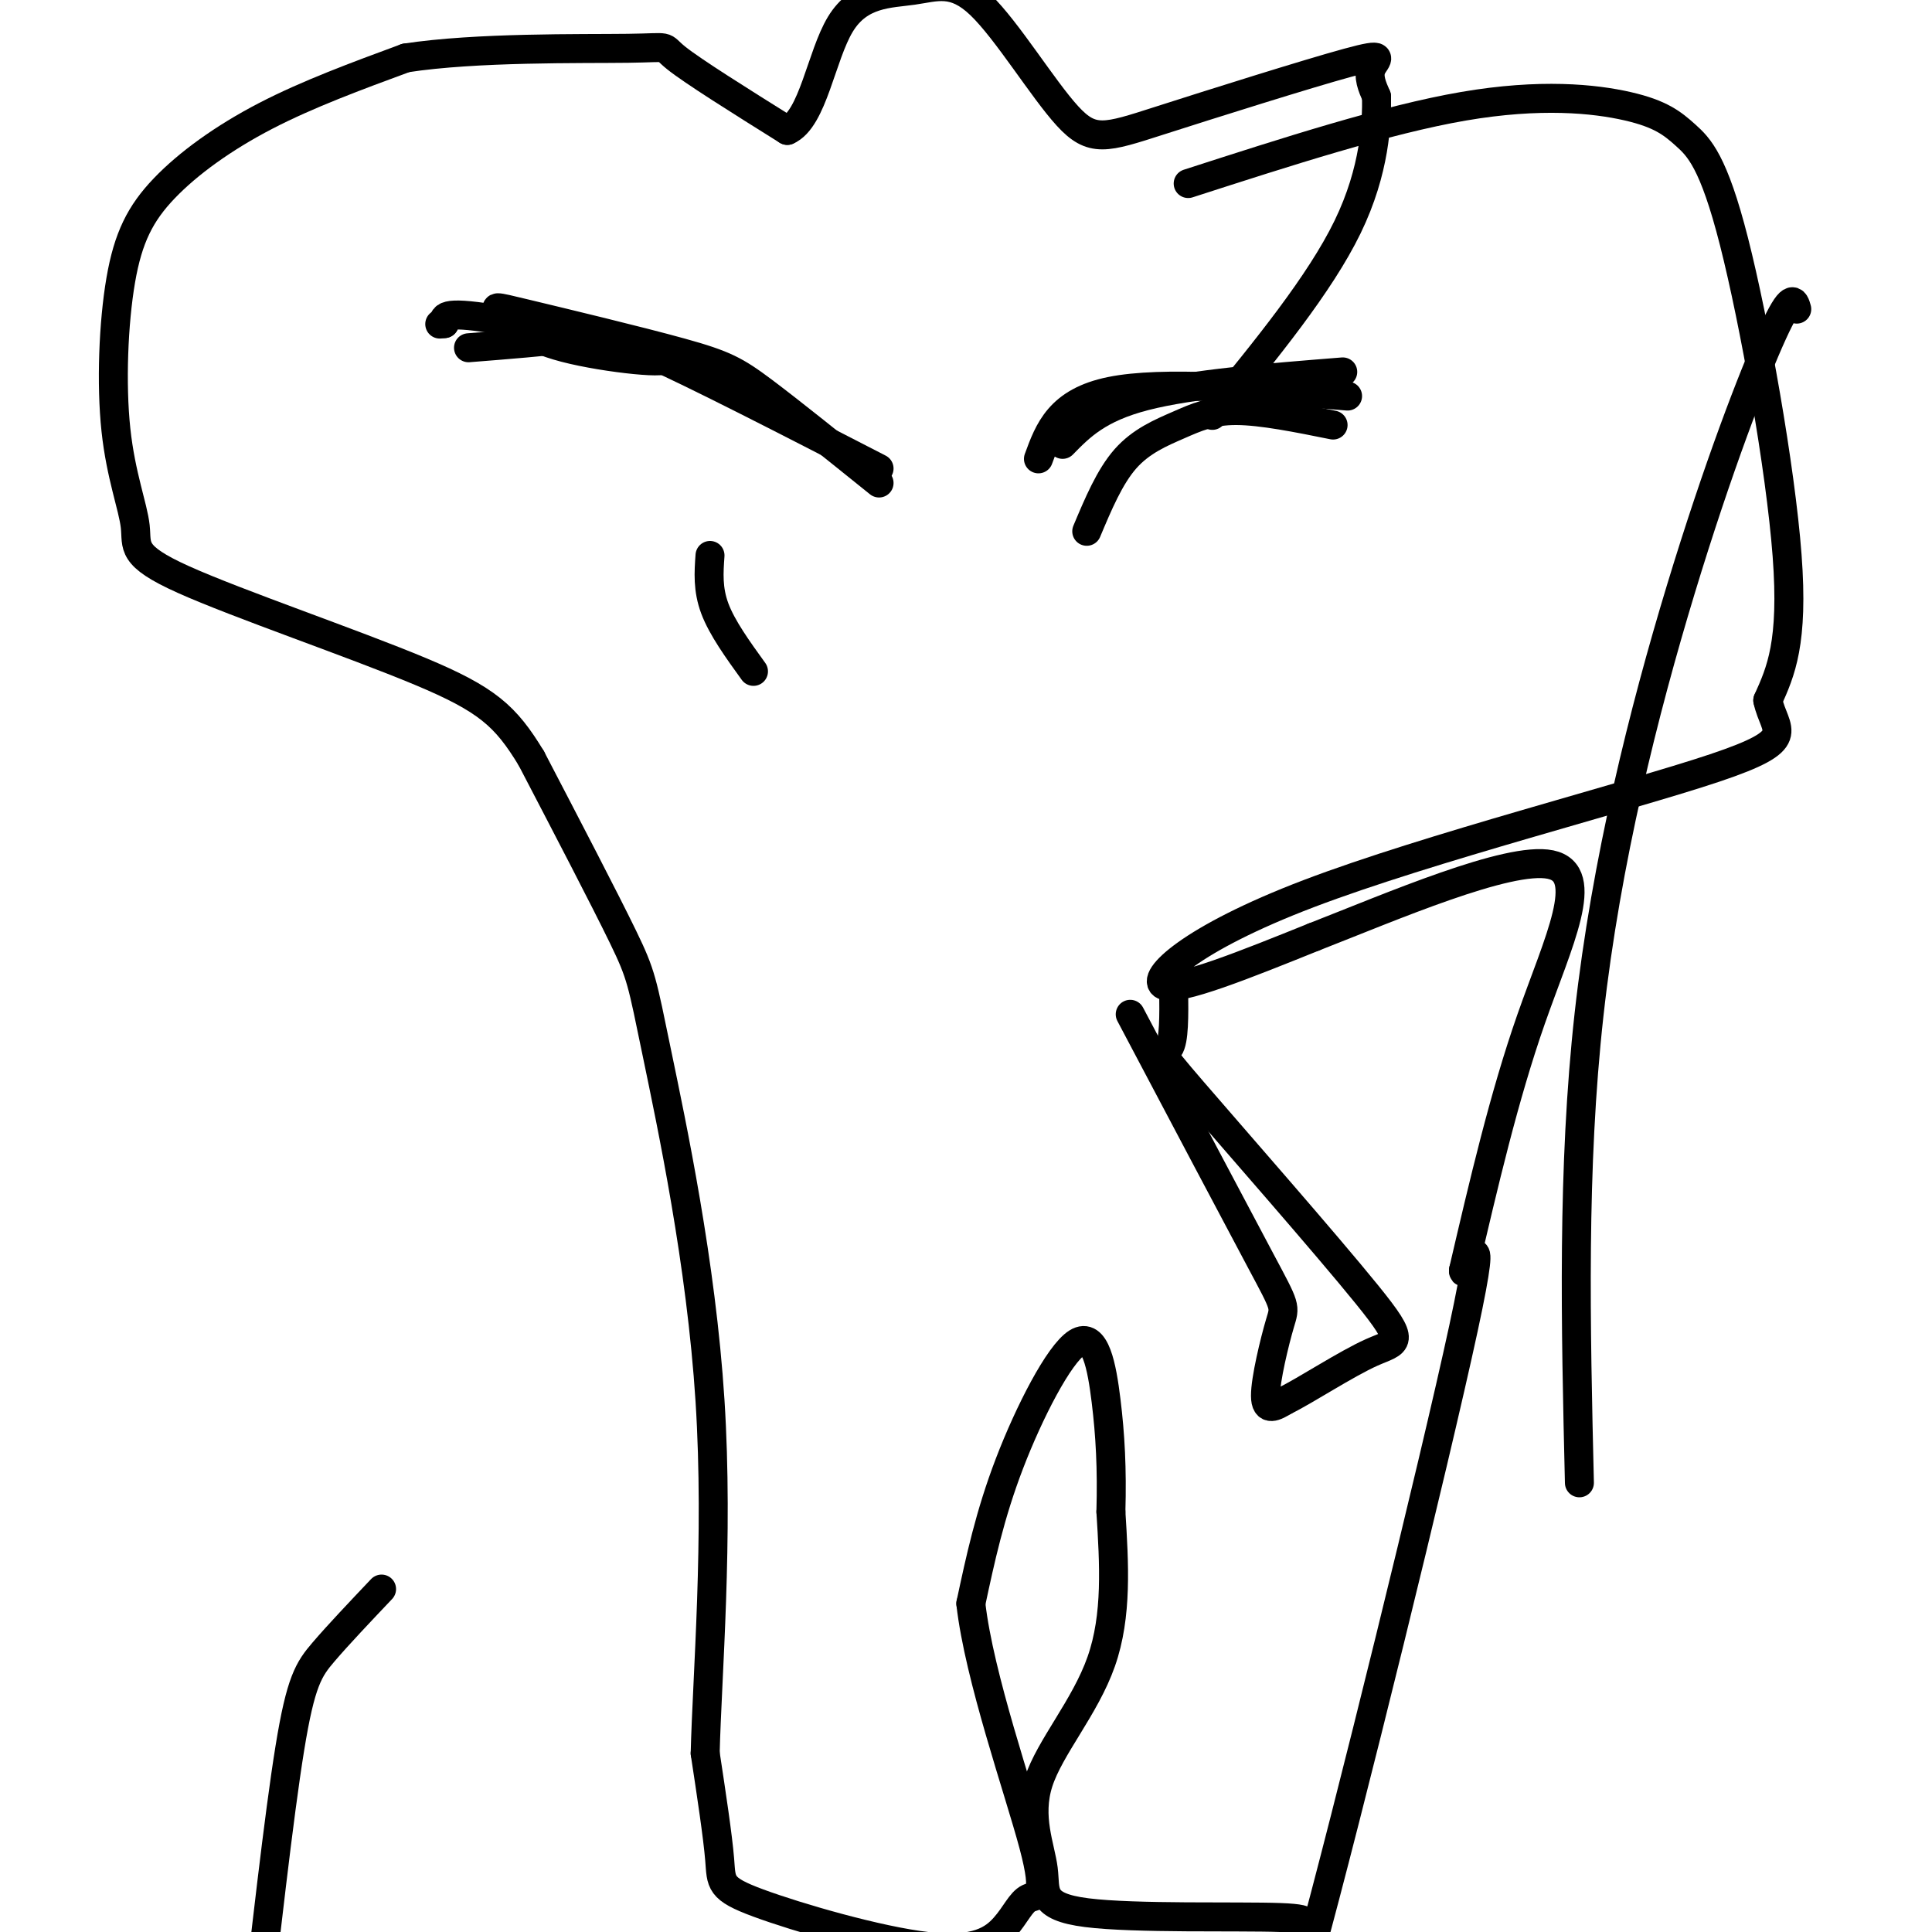 <svg viewBox='0 0 400 400' version='1.1' xmlns='http://www.w3.org/2000/svg' xmlns:xlink='http://www.w3.org/1999/xlink'><g fill='none' stroke='#000000' stroke-width='6' stroke-linecap='round' stroke-linejoin='round'><path d='M79,329c-4.467,4.711 -8.933,9.422 -12,13c-3.067,3.578 -4.733,6.022 -7,20c-2.267,13.978 -5.133,39.489 -8,65'/><path d='M52,427c-1.333,10.833 -0.667,5.417 0,0'/><path d='M52,427c0.167,0.167 0.583,0.583 1,1'/><path d='M53,428c0.167,0.167 0.083,0.083 0,0'/><path d='M225,110c2.375,-5.655 4.750,-11.310 8,-15c3.250,-3.690 7.375,-5.417 11,-7c3.625,-1.583 6.750,-3.024 12,-3c5.250,0.024 12.625,1.512 20,3'/><path d='M182,97c-18.956,-9.756 -37.911,-19.511 -48,-24c-10.089,-4.489 -11.311,-3.711 -16,-3c-4.689,0.711 -12.844,1.356 -21,2'/><path d='M279,82c-19.167,-1.583 -38.333,-3.167 -49,-1c-10.667,2.167 -12.833,8.083 -15,14'/><path d='M220,92c3.667,-3.750 7.333,-7.500 17,-10c9.667,-2.500 25.333,-3.750 41,-5'/><path d='M182,100c-9.137,-7.354 -18.274,-14.709 -24,-19c-5.726,-4.291 -8.040,-5.520 -17,-8c-8.960,-2.480 -24.566,-6.212 -32,-8c-7.434,-1.788 -6.696,-1.634 -5,0c1.696,1.634 4.352,4.747 13,7c8.648,2.253 23.290,3.645 20,2c-3.290,-1.645 -24.511,-6.327 -35,-8c-10.489,-1.673 -10.244,-0.336 -10,1'/><path d='M92,67c-1.667,0.167 -0.833,0.083 0,0'/><path d='M246,38c20.549,-6.633 41.097,-13.266 57,-16c15.903,-2.734 27.159,-1.570 34,0c6.841,1.570 9.267,3.544 12,6c2.733,2.456 5.774,5.392 10,22c4.226,16.608 9.636,46.888 11,65c1.364,18.112 -1.318,24.056 -4,30'/><path d='M366,145c1.404,6.571 6.912,7.998 -11,14c-17.912,6.002 -59.246,16.577 -84,26c-24.754,9.423 -32.930,17.692 -30,19c2.930,1.308 16.965,-4.346 31,-10'/><path d='M272,194c15.952,-6.226 40.333,-16.792 49,-15c8.667,1.792 1.619,15.940 -4,32c-5.619,16.060 -9.810,34.030 -14,52'/><path d='M303,263c-0.298,2.964 5.958,-15.625 0,12c-5.958,27.625 -24.131,101.464 -32,130c-7.869,28.536 -5.435,11.768 -3,-5'/><path d='M268,400c1.156,-1.482 5.547,-2.686 -3,-3c-8.547,-0.314 -30.033,0.264 -40,-1c-9.967,-1.264 -8.414,-4.370 -9,-9c-0.586,-4.630 -3.312,-10.785 -1,-18c2.312,-7.215 9.660,-15.490 13,-25c3.340,-9.510 2.670,-20.255 2,-31'/><path d='M230,313c0.249,-8.971 -0.129,-15.900 -1,-23c-0.871,-7.100 -2.234,-14.373 -6,-12c-3.766,2.373 -9.933,14.392 -14,25c-4.067,10.608 -6.033,19.804 -8,29'/><path d='M201,332c1.717,15.215 10.011,38.751 13,50c2.989,11.249 0.674,10.209 -1,11c-1.674,0.791 -2.705,3.411 -5,6c-2.295,2.589 -5.852,5.148 -16,4c-10.148,-1.148 -26.886,-6.001 -35,-9c-8.114,-2.999 -7.604,-4.142 -8,-9c-0.396,-4.858 -1.698,-13.429 -3,-22'/><path d='M146,363c0.378,-15.837 2.823,-44.431 1,-73c-1.823,-28.569 -7.914,-57.115 -11,-72c-3.086,-14.885 -3.167,-16.110 -7,-24c-3.833,-7.890 -11.416,-22.445 -19,-37'/><path d='M110,157c-5.321,-8.771 -9.122,-12.198 -23,-18c-13.878,-5.802 -37.833,-13.980 -49,-19c-11.167,-5.020 -9.546,-6.883 -10,-11c-0.454,-4.117 -2.984,-10.487 -4,-20c-1.016,-9.513 -0.520,-22.168 1,-31c1.520,-8.832 4.063,-13.839 9,-19c4.937,-5.161 12.268,-10.474 21,-15c8.732,-4.526 18.866,-8.263 29,-12'/><path d='M84,12c14.571,-2.250 36.500,-1.875 46,-2c9.500,-0.125 6.571,-0.750 10,2c3.429,2.750 13.214,8.875 23,15'/><path d='M163,27c5.299,-2.284 7.046,-15.494 11,-22c3.954,-6.506 10.115,-6.306 15,-7c4.885,-0.694 8.495,-2.281 14,3c5.505,5.281 12.906,17.429 18,23c5.094,5.571 7.881,4.565 19,1c11.119,-3.565 30.571,-9.691 39,-12c8.429,-2.309 5.837,-0.803 5,1c-0.837,1.803 0.082,3.901 1,6'/><path d='M285,20c0.067,5.200 -0.267,15.200 -6,27c-5.733,11.800 -16.867,25.400 -28,39'/><path d='M147,115c-0.250,3.500 -0.500,7.000 1,11c1.500,4.000 4.750,8.500 8,13'/><path d='M234,210c10.845,20.524 21.690,41.048 27,51c5.310,9.952 5.083,9.333 4,13c-1.083,3.667 -3.024,11.619 -3,15c0.024,3.381 2.012,2.190 4,1'/><path d='M266,290c4.194,-2.036 12.679,-7.626 18,-10c5.321,-2.374 7.478,-1.533 -1,-12c-8.478,-10.467 -27.590,-32.241 -36,-42c-8.410,-9.759 -6.117,-7.503 -5,-9c1.117,-1.497 1.059,-6.749 1,-12'/><path d='M372,64c-0.518,-1.839 -1.036,-3.679 -5,5c-3.964,8.679 -11.375,27.875 -19,53c-7.625,25.125 -15.464,56.179 -19,88c-3.536,31.821 -2.768,64.411 -2,97'/></g>
</svg>